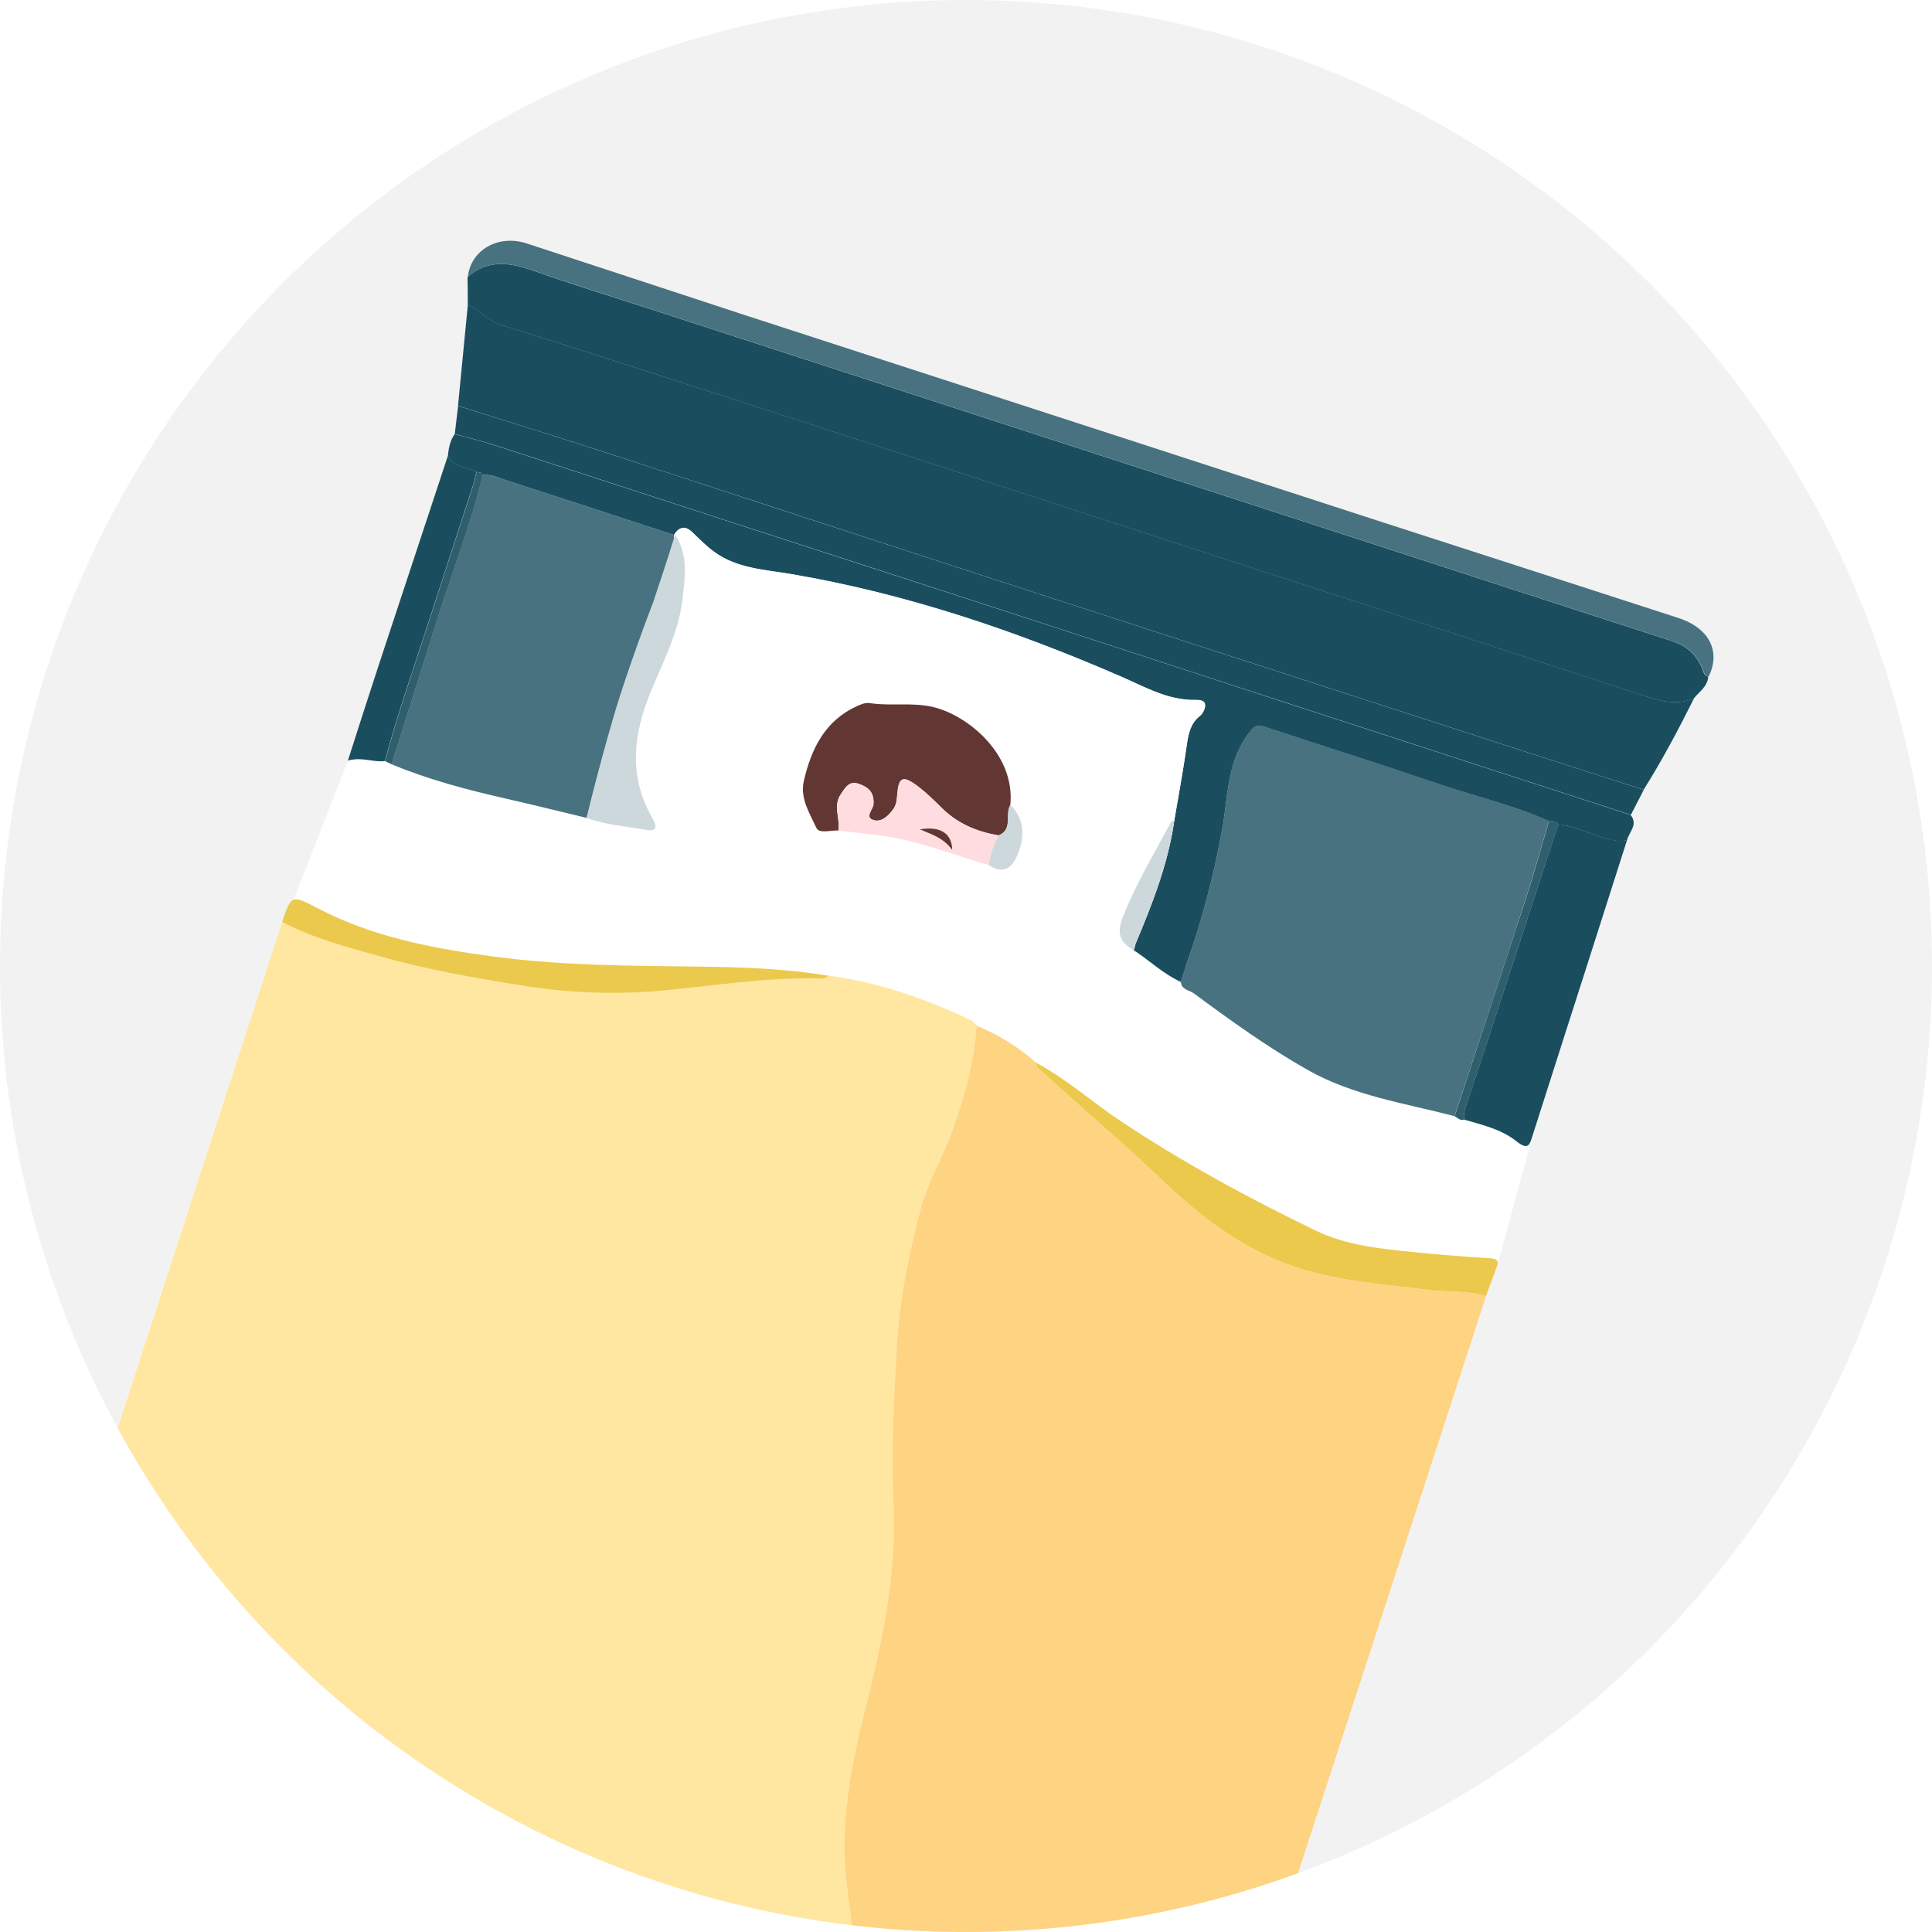<?xml version="1.0" encoding="UTF-8"?> <svg xmlns="http://www.w3.org/2000/svg" xmlns:xlink="http://www.w3.org/1999/xlink" id="Laag_1" data-name="Laag 1" viewBox="0 0 160 160"><defs><style> .cls-1 { fill: #ffdcdf; } .cls-1, .cls-2, .cls-3, .cls-4, .cls-5, .cls-6, .cls-7, .cls-8, .cls-9, .cls-10, .cls-11, .cls-12, .cls-13 { stroke-width: 0px; } .cls-2 { fill: #cdd8dc; } .cls-3 { fill: #ffe7a1; } .cls-14 { clip-path: url(#clippath); } .cls-4 { fill: none; } .cls-5 { fill: #ebc94d; } .cls-6 { fill: #623733; } .cls-7 { fill: #f2f2f2; } .cls-8 { fill: #1a4e5f; } .cls-9 { fill: #fefefe; } .cls-10 { fill: #48727f; } .cls-11 { fill: #2f5e6d; } .cls-12 { fill: #fff; } .cls-13 { fill: #fed381; } </style><clipPath id="clippath"><circle class="cls-4" cx="80" cy="80" r="80"></circle></clipPath></defs><g class="cls-14"><rect class="cls-7" x="-2.15" y="-1.63" width="165" height="165"></rect><polygon class="cls-12" points="24.31 74.51 28.82 63 39.45 58.62 83.67 66.67 118.01 86.06 126.66 95.04 123.97 104.92 120.84 109.67 42.19 93.54 23.24 77.42 24.31 74.51"></polygon><path class="cls-9" d="M31.89,63.04c.18.08.35.17.53.25,3.05,1.27,6.23,2.11,9.44,2.84,2.25.51,4.5,1.07,6.74,1.61,1.62.57,3.33.7,5,.99,1.07.18.62-.65.36-1.1-1.92-3.39-1.49-6.85-.12-10.21,1.03-2.54,2.35-4.98,2.67-7.74.21-1.82.53-3.7-.6-5.4l-.09.02c.44-.71.94-.81,1.57-.19.55.54,1.11,1.09,1.72,1.55,1.88,1.41,4.2,1.5,6.38,1.87,9.52,1.62,18.58,4.68,27.42,8.52,1.93.84,3.82,1.94,6.06,1.91.26,0,.81-.03.84.41.02.3-.18.71-.42.9-.79.62-.96,1.45-1.09,2.38-.3,2.12-.7,4.23-1.05,6.34-.08.03-.21.03-.24.08-1.39,2.6-2.91,5.12-4,7.88-.52,1.31-.29,2.11.9,2.73,1.31.86,2.46,1.97,3.9,2.63.05.67.72.69,1.1.97,3.04,2.25,6.11,4.46,9.41,6.33,3.78,2.14,8.05,2.75,12.17,3.83.25.13.45.4.79.28,1.51.44,3.1.82,4.34,1.8,1.01.81,1.1.25,1.35-.53,1.48-4.67,2.99-9.33,4.48-14,1.11-3.48,2.22-6.96,3.33-10.43.18-.68.94-1.28.29-2.08.36-.69.72-1.39,1.07-2.08,1.54-2.44,2.88-4.98,4.17-7.56.45-.57,1.14-.98,1.19-1.81.98-2,.2-4-2.55-4.89-8.27-2.69-16.55-5.35-24.82-8.03-6.96-2.26-13.92-4.53-20.89-6.79-10.6-3.44-21.21-6.87-31.81-10.33-5.94-1.93-11.86-3.91-17.8-5.85-2.38-.78-4.67.55-4.89,2.79,0,.78.01,1.55.02,2.33-.27,2.78-.54,5.56-.81,8.34-.09.77-.19,1.55-.28,2.32-.39.55-.5,1.18-.56,1.82-1.89,5.71-3.78,11.41-5.66,17.13-.88,2.67-1.73,5.34-2.62,8.11,1.15-.33,2.1.16,3.07.04Z"></path><path class="cls-8" d="M140.29,57.84c-1.29,2.58-2.63,5.12-4.17,7.56-3.21-1.03-6.43-2.06-9.64-3.1-10.54-3.41-21.08-6.83-31.62-10.25-6.59-2.14-13.17-4.28-19.75-6.43-8.48-2.77-16.95-5.55-25.43-8.3-3.91-1.27-7.83-2.47-11.75-3.71.27-2.78.54-5.56.81-8.34,1.01.36,1.62,1.28,2.73,1.63,8.09,2.52,16.15,5.15,24.21,7.76,6.63,2.14,13.24,4.31,19.87,6.46,10.65,3.47,21.31,6.93,31.96,10.4,5.92,1.93,11.84,3.89,17.77,5.8,1.62.52,3.25,1.26,5.01.51Z"></path><path class="cls-8" d="M140.29,57.84c-1.76.75-3.39,0-5.01-.51-5.93-1.91-11.84-3.87-17.77-5.8-10.65-3.47-21.31-6.93-31.96-10.4-6.62-2.15-13.24-4.32-19.87-6.46-8.06-2.61-16.12-5.25-24.21-7.76-1.11-.34-1.72-1.27-2.73-1.63,0-.78-.01-1.55-.02-2.33,1.73-1.54,3.59-1.19,5.55-.5,3.06,1.08,6.16,2.03,9.24,3.03,10.69,3.48,21.38,6.95,32.07,10.43,6.66,2.17,13.32,4.33,19.98,6.49,10.98,3.57,21.95,7.15,32.94,10.7,1.2.39,2,1.13,2.47,2.25.12.27.12.61.5.68-.05.83-.74,1.24-1.19,1.81Z"></path><path class="cls-8" d="M135.05,67.48c-9.31-3.03-18.63-6.06-27.94-9.09-8.25-2.69-16.49-5.39-24.73-8.07-6.97-2.27-13.96-4.53-20.93-6.79-6.89-2.24-13.78-4.5-20.68-6.73-1.02-.33-2.08-.57-3.11-.86.09-.77.19-1.55.28-2.32,3.92,1.23,7.84,2.44,11.75,3.71,8.48,2.75,16.95,5.54,25.43,8.3,6.58,2.15,13.17,4.29,19.75,6.43,10.54,3.42,21.08,6.84,31.62,10.25,3.21,1.04,6.43,2.06,9.64,3.1-.36.69-.72,1.39-1.07,2.08Z"></path><path class="cls-10" d="M141.49,56.03c-.38-.07-.38-.41-.5-.68-.48-1.13-1.27-1.86-2.47-2.25-10.99-3.55-21.96-7.13-32.94-10.7-6.66-2.17-13.32-4.33-19.98-6.49-10.69-3.48-21.38-6.95-32.07-10.43-3.08-1-6.18-1.96-9.24-3.03-1.97-.69-3.82-1.04-5.55.5.23-2.24,2.51-3.57,4.89-2.79,5.94,1.94,11.86,3.91,17.8,5.85,10.6,3.45,21.21,6.88,31.81,10.33,6.96,2.26,13.92,4.53,20.89,6.79,8.27,2.68,16.55,5.34,24.82,8.03,2.75.89,3.53,2.89,2.55,4.89Z"></path><g><path class="cls-10" d="M48.6,67.74c-2.25-.54-4.49-1.1-6.74-1.61-3.21-.73-6.39-1.57-9.44-2.84,1.26-3.99,2.52-7.99,3.78-11.98,1.26-3.99,2.79-7.9,3.78-11.98.62-.05,1.18.2,1.75.38,4.7,1.53,9.39,3.06,14.09,4.59,0,0,.09-.02.09-.02-.17,1.13-.2,2.28-.67,3.35-1.49,3.42-2.61,6.98-3.79,10.52-1.05,3.16-1.91,6.39-2.85,9.59Z"></path><path class="cls-8" d="M37.09,37.76c.47,1.01,1.59.85,2.36,1.32-.08.33-.13.68-.24,1-1.36,4.19-2.73,8.38-4.09,12.57-1.12,3.45-2.32,6.87-3.24,10.38-.97.12-1.92-.37-3.07-.04.89-2.77,1.74-5.44,2.62-8.11,1.88-5.71,3.77-11.42,5.66-17.13Z"></path><path class="cls-10" d="M120.47,92.44c-4.12-1.08-8.39-1.69-12.17-3.83-3.3-1.87-6.37-4.08-9.41-6.33-.37-.28-1.05-.3-1.1-.97.15-.49.29-.99.47-1.48,1.29-3.62,2.25-7.33,2.95-11.11.51-2.75.37-5.66,2.27-8.09.52-.67.75-.61,1.32-.43,4.76,1.57,9.55,3.08,14.29,4.7,3.06,1.05,6.23,1.75,9.19,3.09-.64,2.15-1.24,4.31-1.93,6.45-1.94,6.01-3.92,12-5.89,18Z"></path><path class="cls-8" d="M55.82,44.3c-4.7-1.53-9.39-3.06-14.09-4.59-.57-.19-1.13-.44-1.75-.38-.12-.2-.31-.25-.53-.24-.77-.47-1.89-.31-2.36-1.32.06-.65.18-1.28.56-1.82,1.04.28,2.09.53,3.11.86,6.9,2.23,13.78,4.49,20.68,6.73,6.98,2.27,13.96,4.52,20.93,6.79,8.25,2.68,16.49,5.38,24.73,8.07,9.31,3.03,18.62,6.06,27.94,9.09.65.8-.12,1.4-.29,2.08-.7.2-1.34-.02-2-.21-1.24-.34-2.39-.96-3.69-1.09-.18-.31-.49-.26-.78-.27-2.96-1.34-6.13-2.04-9.19-3.09-4.75-1.62-9.53-3.13-14.29-4.7-.57-.19-.8-.24-1.32.43-1.9,2.43-1.76,5.34-2.27,8.09-.7,3.79-1.66,7.49-2.95,11.11-.17.49-.31.99-.47,1.48-1.44-.66-2.59-1.77-3.9-2.63.04-.16.06-.33.13-.48,1.39-3.3,2.7-6.63,3.22-10.2.36-2.11.75-4.22,1.05-6.34.13-.93.31-1.76,1.09-2.38.24-.19.44-.6.42-.9-.02-.44-.58-.41-.84-.41-2.24.03-4.13-1.07-6.06-1.91-8.83-3.84-17.89-6.9-27.42-8.52-2.18-.37-4.49-.46-6.38-1.87-.62-.46-1.17-1.01-1.72-1.55-.63-.62-1.12-.51-1.57.19Z"></path><path class="cls-8" d="M129.06,68.26c1.3.14,2.45.75,3.69,1.09.66.18,1.3.41,2,.21-1.11,3.48-2.22,6.96-3.33,10.43-1.49,4.67-3,9.33-4.48,14-.25.77-.34,1.33-1.35.53-1.23-.99-2.82-1.36-4.34-1.8-.09-.77.28-1.44.5-2.13,2.43-7.45,4.87-14.89,7.3-22.33Z"></path><path class="cls-11" d="M129.06,68.26c-2.44,7.44-4.87,14.89-7.3,22.33-.23.69-.6,1.36-.5,2.13-.34.12-.54-.14-.79-.28,1.96-6,3.94-12,5.89-18,.69-2.13,1.29-4.3,1.93-6.45.29,0,.59-.04.78.27Z"></path><path class="cls-11" d="M31.89,63.04c.92-3.51,2.12-6.93,3.24-10.38,1.36-4.19,2.73-8.38,4.09-12.57.11-.33.16-.67.24-1,.22,0,.41.04.53.24-.99,4.08-2.52,7.99-3.78,11.98-1.26,3.99-2.52,7.99-3.78,11.98-.18-.08-.35-.17-.53-.25Z"></path></g><path class="cls-9" d="M85.83,88.02c-1.47-1.31-3.13-2.33-4.95-3.08-.15-.15-.28-.35-.47-.44-3.76-1.8-7.66-3.15-11.81-3.7-3.58-.6-7.2-.72-10.81-.76-5.62-.07-11.24-.08-16.83-.82-5.09-.68-10.11-1.62-14.73-4.05-2.1-1.1-2.13-1.04-2.88,1.17-2.07,6.37-4.14,12.75-6.22,19.12-2.18,6.7-4.36,13.41-6.54,20.11-3.46,10.65-6.92,21.3-10.38,31.96-1.19,3.66-2.38,7.32-3.55,10.99-.63,1.98.04,3.33,1.97,3.96,2.38.78,4.77,1.51,7.15,2.29,13.14,4.29,26.27,8.59,39.4,12.89.54.15,1.08.29,1.61.46,10.66,3.46,21.32,6.92,31.98,10.39,4.47,1.45,8.94,2.92,13.41,4.35,1.79.58,3.05-.05,3.64-1.81.76-2.25,1.48-4.52,2.21-6.78,3.34-10.32,6.68-20.64,10.03-30.95,2.2-6.78,4.42-13.56,6.63-20.34,2.79-8.55,5.57-17.09,8.35-25.64.3-.8.6-1.61.9-2.41.19-.5.03-.68-.51-.71-2.11-.14-4.21-.3-6.31-.51-2.78-.29-5.61-.55-8.16-1.78-5.58-2.69-11.02-5.65-16.19-9.09-2.35-1.56-4.47-3.47-6.97-4.81Z"></path><path class="cls-3" d="M45.2,177.66c-13.13-4.3-26.27-8.6-39.4-12.89-2.38-.78-4.77-1.51-7.15-2.29-1.93-.63-2.6-1.98-1.97-3.96,1.17-3.67,2.36-7.33,3.55-10.99,3.46-10.65,6.92-21.31,10.38-31.96,2.18-6.7,4.36-13.41,6.54-20.11,2.07-6.37,4.14-12.75,6.21-19.12,2.53,1.35,5.3,2.06,8.02,2.83,3.93,1.11,7.94,1.83,11.98,2.46,3.86.61,7.7.76,11.57.39,4.19-.4,8.35-1.05,12.57-1.01.37,0,.79.13,1.1-.22,4.15.56,8.05,1.91,11.81,3.7.18.09.31.29.47.44-.2,3.11-1.05,6.08-2.11,8.98-.75,2.06-1.91,3.99-2.48,6.09-1,3.69-1.77,7.43-1.99,11.29-.26,4.4-.5,8.78-.29,13.18.29,6.05-1.02,11.85-2.49,17.65-.8,3.17-1.41,6.41-1.56,9.68-.16,3.41.6,6.77.91,10.16.21,2.27.42,4.61-.23,6.83-.71,2.44-1.62,4.83-2.56,7.2-1.21,3.05-2.99,3.93-5.97,2.77-2.14-.83-4.23-1.69-6.65-1.78-2.57-.1-5.08.24-7.61.34-.86.03-1.82-.22-2.64.33Z"></path><path class="cls-13" d="M45.2,177.66c.82-.55,1.79-.3,2.64-.33,2.53-.1,5.05-.43,7.61-.34,2.43.09,4.51.94,6.65,1.78,2.99,1.16,4.76.27,5.97-2.77.94-2.37,1.85-4.76,2.56-7.2.65-2.22.44-4.56.23-6.83-.31-3.39-1.07-6.75-.91-10.16.15-3.27.76-6.51,1.56-9.68,1.47-5.8,2.78-11.6,2.49-17.65-.21-4.4.03-8.79.29-13.18.23-3.86.99-7.6,1.99-11.29.57-2.1,1.73-4.03,2.48-6.09,1.06-2.9,1.92-5.87,2.11-8.98,1.82.75,3.48,1.77,4.95,3.08.03.13.01.3.09.37,1.82,1.65,3.62,3.32,5.48,4.91,1.86,1.6,3.64,3.29,5.42,4.96,3.17,2.96,6.59,5.45,10.74,6.76,3.49,1.11,7.16,1.35,10.79,1.81,1.57.2,3.19.03,4.73.5-2.78,8.55-5.57,17.09-8.35,25.64-2.21,6.78-4.43,13.55-6.63,20.34-3.35,10.32-6.69,20.64-10.03,30.95-.73,2.26-1.45,4.53-2.21,6.78-.59,1.76-1.85,2.39-3.64,1.81-4.47-1.44-8.94-2.9-13.41-4.35-10.66-3.46-21.32-6.93-31.98-10.39-.53-.17-1.07-.31-1.61-.46Z"></path><path class="cls-5" d="M123.07,107.33c-1.54-.47-3.15-.3-4.73-.5-3.62-.46-7.29-.7-10.79-1.81-4.14-1.32-7.57-3.8-10.74-6.76-1.78-1.67-3.56-3.36-5.42-4.96-1.86-1.6-3.66-3.27-5.48-4.91-.08-.07-.06-.24-.09-.37,2.5,1.34,4.62,3.24,6.97,4.81,5.17,3.44,10.61,6.4,16.19,9.09,2.55,1.23,5.38,1.5,8.16,1.78,2.1.22,4.21.37,6.31.51.54.04.7.21.51.71-.3.8-.6,1.61-.9,2.41Z"></path><path class="cls-5" d="M68.6,80.8c-.31.35-.73.22-1.1.22-4.22-.05-8.38.61-12.57,1.01-3.86.37-7.71.22-11.57-.39-4.04-.64-8.05-1.35-11.98-2.46-2.72-.77-5.49-1.49-8.02-2.83.75-2.21.78-2.27,2.88-1.17,4.62,2.43,9.63,3.37,14.73,4.05,5.59.74,11.2.75,16.83.82,3.61.04,7.23.16,10.81.76Z"></path><path class="cls-2" d="M48.6,67.74c.94-3.2,1.79-6.43,2.85-9.59,1.18-3.53,2.3-7.09,3.79-10.52.47-1.08.5-2.23.67-3.35,1.13,1.69.82,3.58.6,5.4-.32,2.76-1.64,5.2-2.67,7.74-1.37,3.36-1.8,6.83.12,10.21.26.45.71,1.28-.36,1.1-1.67-.28-3.38-.42-5-.99Z"></path><path class="cls-12" d="M94.02,78.19c1.39-3.3,2.7-6.63,3.22-10.2.36-2.11.75-4.22,1.05-6.34.13-.93.31-1.76,1.09-2.38.24-.19.44-.6.42-.9-.02-.44-.58-.41-.84-.41-2.24.03-4.13-1.07-6.06-1.91-8.83-3.84-17.89-6.9-27.42-8.52-2.18-.37-4.49-.46-6.38-1.87-.62-.46-1.17-1.01-1.72-1.55-.63-.62-1.12-.51-1.57.19.01,1.46-.19,2.01-.29,2.38-.15.56-.28.62-.68,1.75-.32.91-2.18,5.41-3.61,9.84-1.54,4.77-2.64,9.46-2.64,9.46,0,0,2.84.83,6.48,1.15,2.67.23,5.77-.03,8.49-.06,5.56-.06,6.61-.44,13.17,1.17s8.48,3.71,17.16,8.69c0,0,.19-.5.13-.48Z"></path><path class="cls-2" d="M48.6,67.74c1.62.57,3.33.7,5,.99,1.07.18.62-.65.36-1.1-1.92-3.39-1.49-6.85-.12-10.21,1.03-2.54,2.35-4.98,2.67-7.74.21-1.82.53-3.7-.6-5.4,0,0-.78,2.54-1.84,5.65,0,0-2.06,5.33-3.28,9.5s-2.2,8.3-2.2,8.3Z"></path><path class="cls-2" d="M97.24,67.99c-.51,3.58-1.83,6.9-3.22,10.2-.06.15-.08.32-.13.48-1.19-.62-1.42-1.42-.9-2.73,1.09-2.76,2.61-5.29,4-7.88.03-.05.16-.06.24-.08Z"></path><g><path class="cls-9" d="M81.88,71.63q1.5,1,2.27-.62c.82-1.72.64-3.31-.49-4.35.43-4.19-3.48-7.39-6.32-8.09-1.77-.44-3.55-.07-5.31-.34-.38-.06-.74.1-1.09.26-2.65,1.22-3.77,3.55-4.38,6.19-.33,1.42.48,2.67,1.04,3.88.24.51,1.2.18,1.83.22,1.14.13,2.29.25,3.43.4,3.12.4,6.02,1.6,9.01,2.45Z"></path><path class="cls-6" d="M69.44,68.78c-.63-.04-1.6.29-1.83-.22-.56-1.21-1.37-2.46-1.04-3.88.61-2.64,1.72-4.97,4.38-6.19.35-.16.71-.32,1.09-.26,1.76.27,3.54-.1,5.31.34,2.84.71,6.74,3.91,6.32,8.09-.47.78.25,2.03-.97,2.52-1.76-.3-3.35-.95-4.65-2.22-.7-.68-1.4-1.39-2.19-1.96-1.13-.81-1.45-.6-1.56.8-.03.42-.06.84-.33,1.21-.4.56-.96,1.08-1.59.91-.83-.22-.09-.88-.05-1.3.08-.99-.4-1.43-1.2-1.71-.81-.28-1.12.29-1.5.86-.67.98-.03,2.01-.2,2.99Z"></path><path class="cls-1" d="M69.44,68.78c.16-.99-.48-2.01.2-2.99.38-.56.69-1.14,1.5-.86.8.28,1.29.72,1.2,1.71-.04.42-.78,1.07.05,1.3.63.17,1.18-.35,1.59-.91.27-.37.3-.79.33-1.21.11-1.41.44-1.62,1.56-.8.79.57,1.49,1.27,2.19,1.96,1.3,1.27,2.89,1.92,4.65,2.22-.37.78-.71,1.57-.82,2.44-3-.85-5.89-2.06-9.01-2.45-1.14-.15-2.29-.27-3.43-.4ZM78.86,70.39c-.04-1.44-1.04-1.98-2.68-1.71.9.41,1.9.66,2.68,1.71Z"></path><path class="cls-2" d="M81.88,71.63c.11-.87.45-1.66.82-2.44,1.22-.49.5-1.74.97-2.52,1.13,1.03,1.31,2.63.49,4.35q-.77,1.62-2.27.62Z"></path><path class="cls-6" d="M78.86,70.39c-.78-1.06-1.78-1.3-2.68-1.71,1.64-.27,2.65.28,2.68,1.71Z"></path></g></g></svg> 